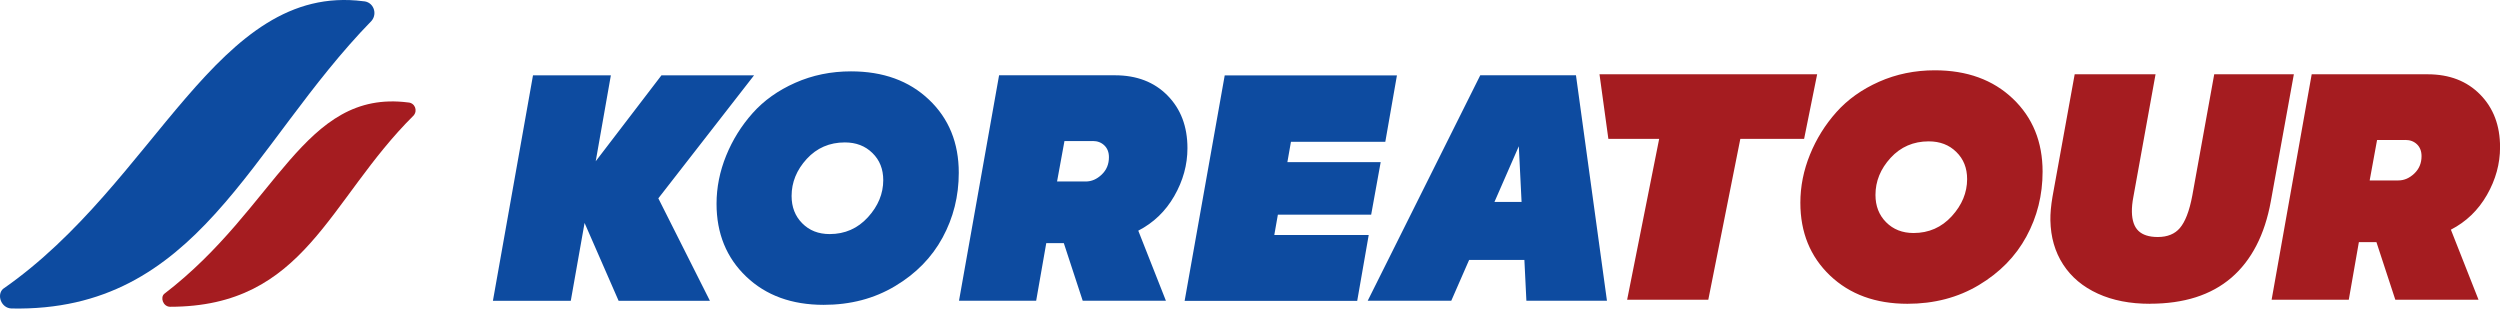 <?xml version="1.0" encoding="UTF-8"?> <svg xmlns="http://www.w3.org/2000/svg" id="Layer_2" data-name="Layer 2" viewBox="0 0 426.04 52.58"> <defs> <style> .cls-1 { fill: #0d4ba0; } .cls-1, .cls-2 { fill-rule: evenodd; } .cls-2 { fill: #a51c20; } </style> </defs> <g id="_Слой_1" data-name="Слой 1"> <g> <path class="cls-1" d="M247.32,51.25h-14.24l19.18-38.42h16.31l5.28,38.42h-13.73l-.34-6.95h-9.42l-3.04,6.95h0Zm11.98-16.84h0l-.47-9.49-4.15,9.49h4.62ZM112.71,12.84h15.79l-16.31,20.96,8.79,17.46h-15.56l-5.8-13.27-2.35,13.27h-13.27l6.83-38.42h13.27l-2.58,14.64,11.2-14.64h0Zm28.68,27.05h0c2.6,0,4.78-.96,6.52-2.87,1.74-1.91,2.61-4.02,2.61-6.32,0-1.88-.61-3.42-1.84-4.62-1.23-1.21-2.79-1.81-4.71-1.81-2.6,0-4.77,.94-6.49,2.81-1.72,1.88-2.58,3.98-2.58,6.32,0,1.88,.6,3.43,1.81,4.65,1.21,1.23,2.77,1.84,4.68,1.84h0Zm-1.03,12.06h0c4.56,0,8.61-1.06,12.17-3.19,3.56-2.12,6.26-4.88,8.1-8.27,1.84-3.39,2.76-7.07,2.76-11.05,0-5.09-1.69-9.25-5.08-12.46-3.39-3.22-7.82-4.82-13.29-4.82-3.41,0-6.57,.65-9.5,1.95-2.93,1.3-5.35,3.02-7.26,5.17-1.91,2.14-3.42,4.56-4.51,7.24-1.09,2.68-1.64,5.42-1.64,8.21,0,5.05,1.69,9.19,5.05,12.4,3.37,3.22,7.77,4.82,13.21,4.82h0Zm45.86-27.91h-4.82l-1.26,6.89h4.88c1,0,1.9-.39,2.73-1.18,.82-.78,1.23-1.77,1.23-2.96,0-.84-.26-1.51-.78-2.01-.52-.5-1.18-.75-1.98-.75h0Zm16.14,1.21h0c0,2.83-.75,5.55-2.24,8.15-1.49,2.6-3.54,4.57-6.14,5.91l4.71,11.94h-14.18l-3.22-9.82h-2.99l-1.72,9.82h-13.15l6.83-38.42h19.75c3.71,0,6.7,1.15,8.96,3.45,2.26,2.3,3.39,5.28,3.39,8.96h0Zm35.69-12.4h-29.34l-6.83,38.42h29.41l1.96-11.22h-16.09l.61-3.47h15.9l1.62-8.95h-15.9l.61-3.47h16.08l1.98-11.31Z"></path> <path class="cls-2" d="M366.39,51.77c-1.69,0-3.28-.14-4.76-.43-1.48-.29-2.86-.72-4.12-1.3-1.27-.58-2.4-1.28-3.39-2.11-.99-.83-1.83-1.78-2.53-2.86-.7-1.08-1.23-2.25-1.59-3.5-.36-1.25-.55-2.59-.58-4.02-.02-1.16,.1-2.5,.36-4.03l3.78-20.86h13.78l-3.78,20.9c-.09,.47-.16,.92-.2,1.35-.04,.42-.06,.82-.05,1.21,.03,1.47,.4,2.55,1.13,3.24,.36,.34,.8,.59,1.33,.76,.55,.18,1.2,.27,1.95,.27,.83,0,1.56-.13,2.19-.39,.62-.25,1.14-.63,1.57-1.13h0c.45-.53,.86-1.25,1.21-2.16,.37-.95,.67-2.08,.92-3.41l3.73-20.64h13.57l-3.92,21.63c-.52,2.86-1.34,5.38-2.46,7.54-1.13,2.19-2.55,4.02-4.27,5.5-1.73,1.48-3.75,2.59-6.07,3.33-2.3,.73-4.9,1.1-7.78,1.1h0Zm43.52-27.91h-4.82l-1.26,6.89h4.88c1,0,1.9-.39,2.73-1.18,.82-.78,1.23-1.77,1.23-2.96,0-.84-.26-1.51-.77-2.01-.52-.5-1.18-.75-1.98-.75h0Zm16.14,1.21h0c0-3.68-1.13-6.66-3.39-8.96-2.26-2.3-5.24-3.45-8.96-3.45h-19.75l-6.83,38.42h13.15l1.72-9.82h2.99l3.22,9.82h14.18l-4.71-11.94c2.6-1.34,4.65-3.31,6.14-5.91,1.49-2.6,2.24-5.32,2.24-8.15h0Zm-99.95,14.64h0c2.6,0,4.78-.96,6.52-2.87,1.74-1.91,2.61-4.02,2.61-6.32,0-1.88-.61-3.42-1.84-4.62-1.22-1.21-2.79-1.81-4.71-1.81-2.6,0-4.77,.94-6.49,2.81-1.72,1.88-2.58,3.98-2.58,6.32,0,1.88,.6,3.43,1.81,4.65,1.21,1.22,2.77,1.84,4.68,1.84h0Zm-1.03,12.06h0c-5.44,0-9.84-1.61-13.21-4.82-3.37-3.22-5.05-7.35-5.05-12.4,0-2.79,.55-5.53,1.64-8.21,1.09-2.68,2.59-5.09,4.51-7.24,1.91-2.14,4.33-3.87,7.26-5.17,2.93-1.3,6.1-1.95,9.5-1.95,5.47,0,9.91,1.61,13.29,4.82,3.39,3.22,5.08,7.37,5.08,12.46,0,3.98-.92,7.67-2.76,11.05-1.84,3.39-4.54,6.14-8.1,8.27-3.56,2.13-7.62,3.19-12.17,3.19h0Zm-42.32-28.11h0l-5.46,27.42h13.83l5.46-27.42h10.87l2.22-11h-37.09s1.51,11,1.51,11h8.65Z"></path> <path class="cls-2" d="M28.96,52.28c-1.21-.05-1.68-1.63-.95-2.22,19.24-14.73,23.68-34.87,41.53-32.6,1.13,.05,1.69,1.34,.95,2.22-14.63,14.5-18.43,32.6-41.53,32.6Z"></path> <path class="cls-1" d="M1.94,52.57c-1.75-.07-2.54-2.32-1.42-3.34C26.68,31.06,36.93-2.99,61.9,.21c1.73,.07,2.48,2.08,1.42,3.34C42.41,25,33.83,53.22,1.94,52.57Z"></path> </g> </g> </svg> 
